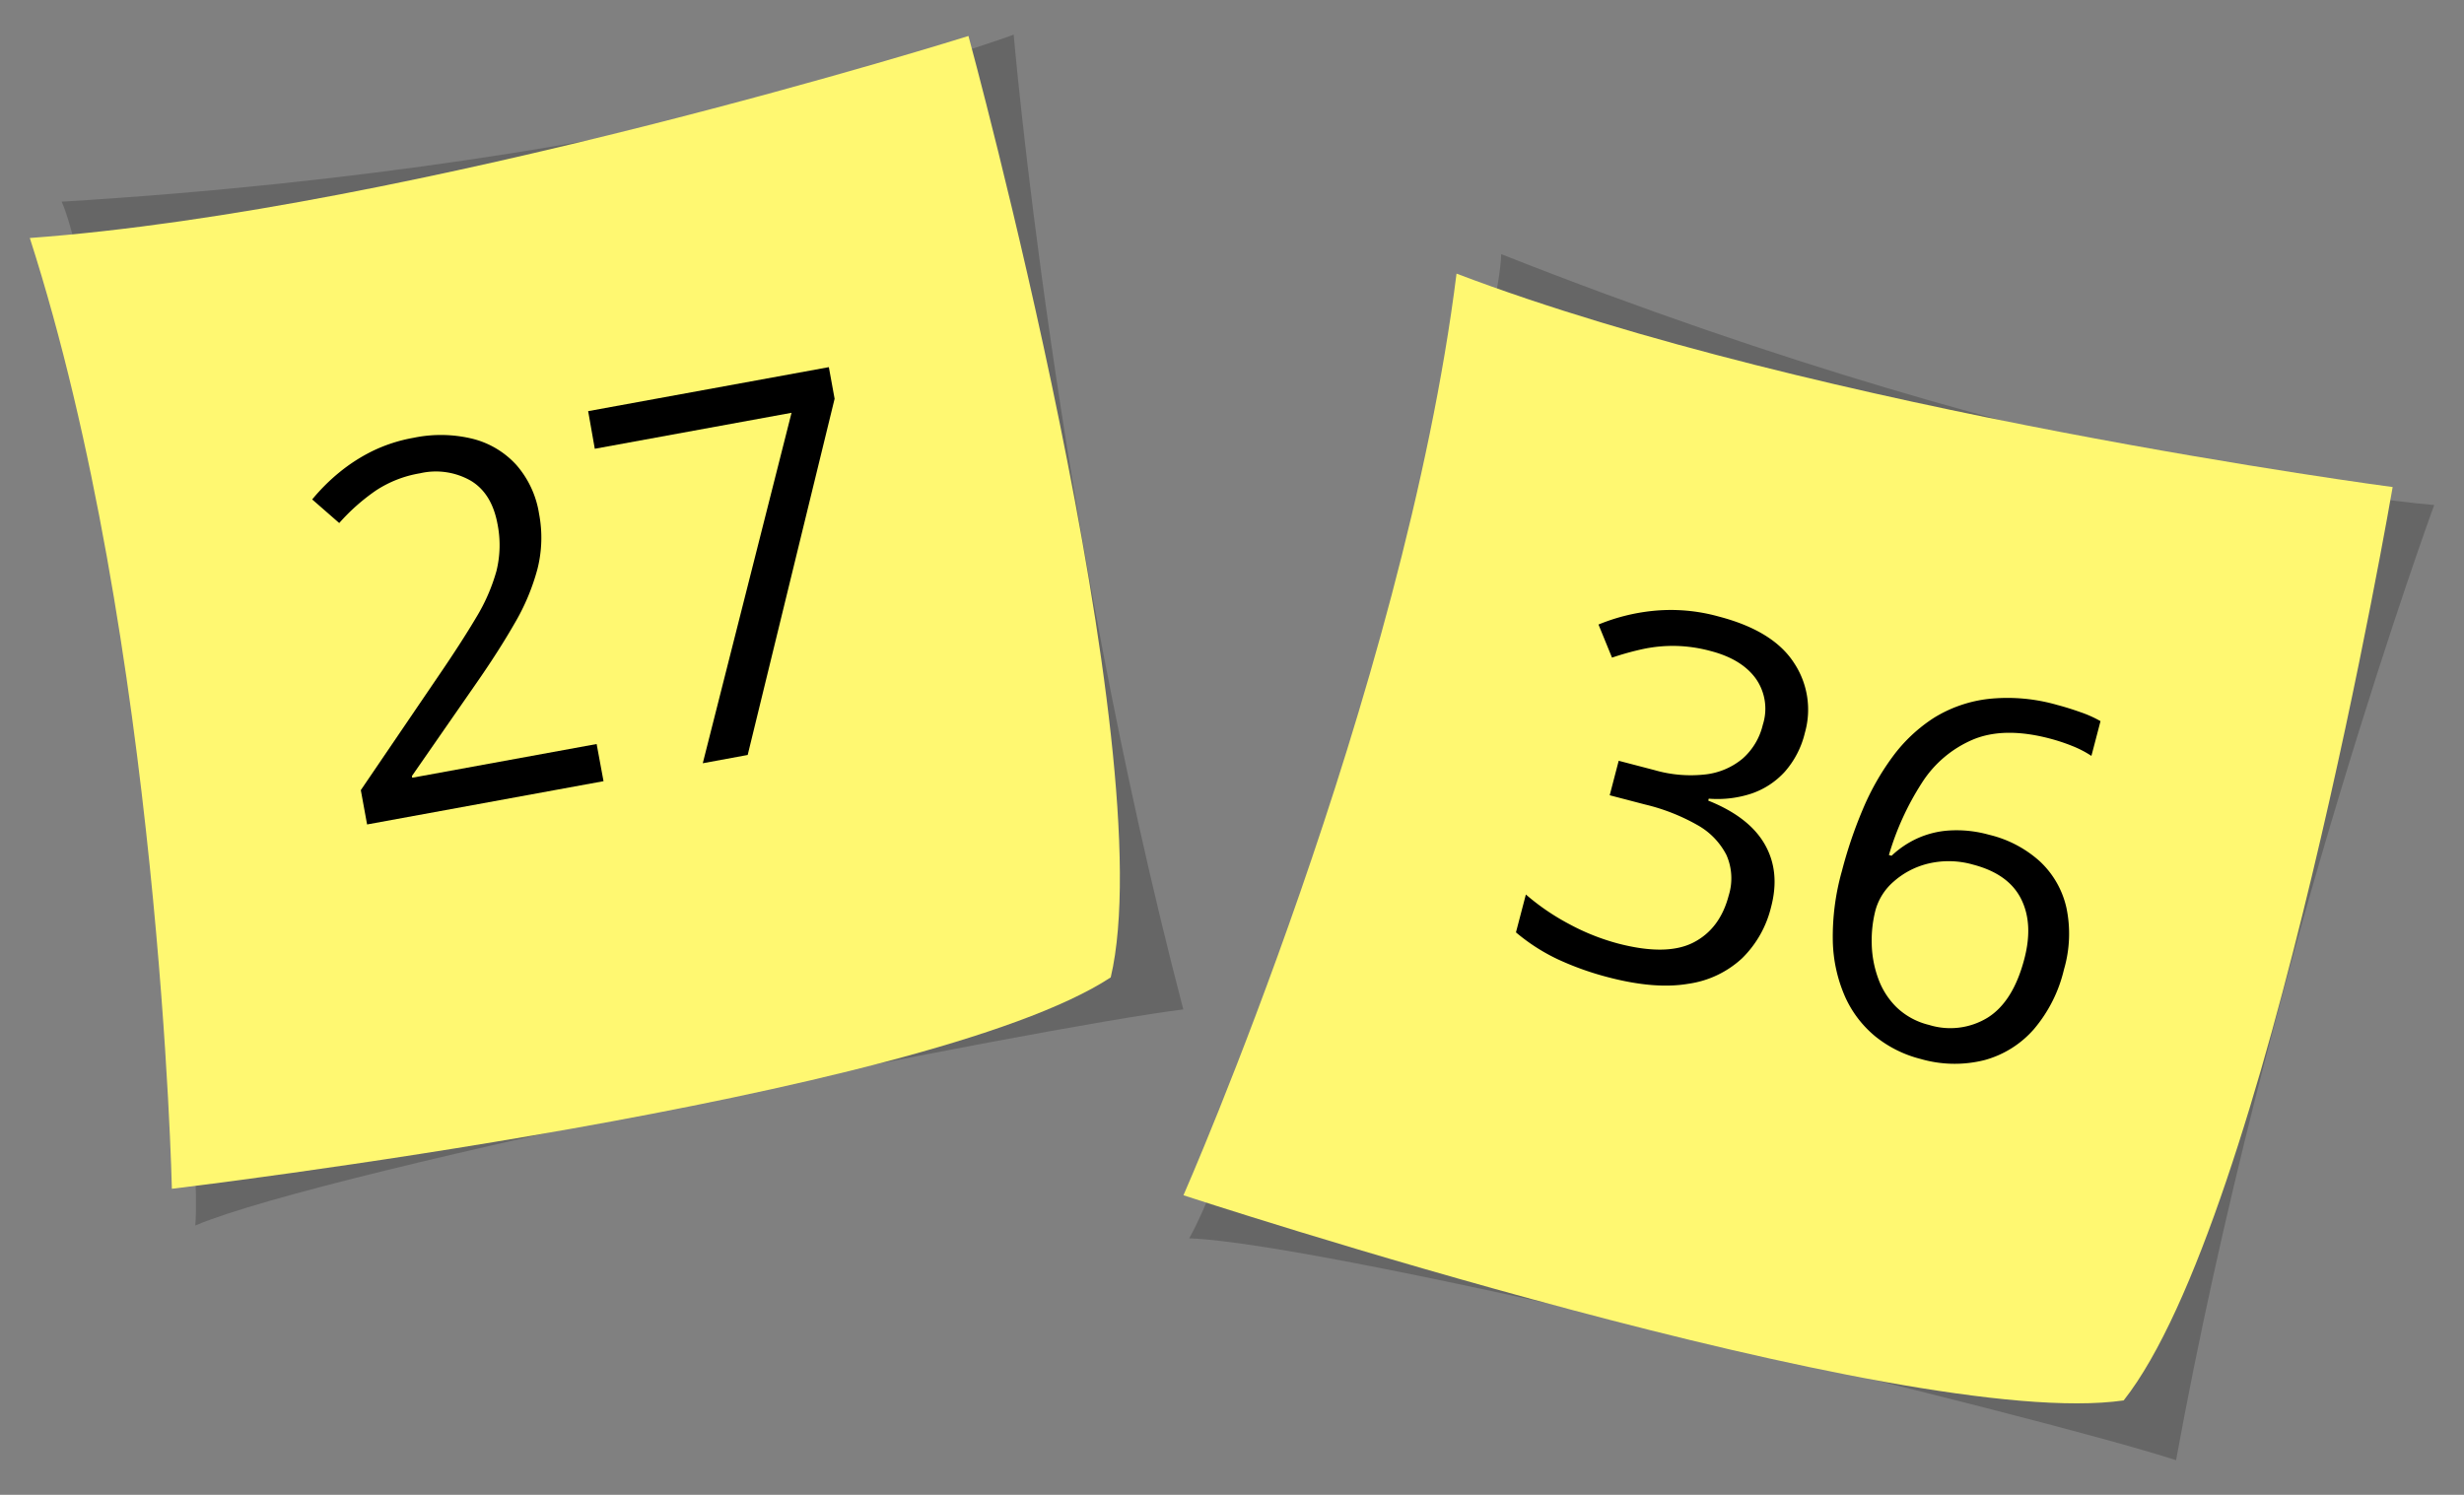 <svg xmlns="http://www.w3.org/2000/svg" width="479.39" height="290.86" viewBox="0 0 479.39 290.86">
  <rect x="0" y="0" width="479.39" height="290.86" fill="#808080" stroke="none"/>
  <defs>
    <style>
      .cls-1 {
        opacity: 0.2;
      }

      .cls-2 {
        fill: #fff871;
      }

      .cls-3 {
        fill: none;
      }
    </style>
  </defs>
  <title>YCUZD_130423_notes_4</title>
  <g id="Layer_2" data-name="Layer 2">
    <g id="Layer_1-2" data-name="Layer 1">
      <path class="cls-1" d="M197.22,6.74s8.05,94.25,33,189.67C203,199.75,63.83,227.49,38,238.45,39.88,214.82,21,59.56,12,39.24,130.38,32.07,197.22,6.74,197.22,6.74Z"/>
      <path class="cls-2" d="M216.1,190.18c-36,23.63-182.66,41.13-182.66,41.13s-2.33-106.4-27.64-185C80.88,40.81,188.42,7,188.42,7S226.44,146.33,216.1,190.18Z"/>
      <g>
        <path d="M117.42,152l-46,8.42-1.22-6.68,15.3-22.5q4.26-6.24,7.09-11a36.16,36.16,0,0,0,4-9.14A21,21,0,0,0,96.8,102q-1.1-6-5.2-8.46a13.68,13.68,0,0,0-9.87-1.45,22.27,22.27,0,0,0-8.62,3.37A39.15,39.15,0,0,0,66,101.77l-5.26-4.59a37.93,37.93,0,0,1,5.31-5.29,33.5,33.5,0,0,1,6.53-4.18,30.41,30.41,0,0,1,7.86-2.52,26.09,26.09,0,0,1,11.6.21,17.15,17.15,0,0,1,8.45,5.1,18.86,18.86,0,0,1,4.39,9.48,24.74,24.74,0,0,1-.32,10.75,42.57,42.57,0,0,1-4.46,10.6Q97,126.73,92.63,133L80.14,151l.06.33,35.88-6.56Z"/>
        <path d="M136.73,148.51,154,80.32l-38.28,7L114.43,80l46.83-8.56,1.12,6.15-16.91,69.31Z"/>
      </g>
      <path class="cls-1" d="M473.59,98.26s-32.53,88.82-50.22,185.86c-26.11-8.49-164-42.17-192-43.17,11.72-20.6,60.23-169.29,60.7-191.5C402.32,93,473.59,98.26,473.59,98.26Z"/>
      <path class="cls-2" d="M413.18,272.49c-42.61,6.2-182.93-39.92-182.93-39.92s42.86-97.41,53.13-179.33C353.76,80,465.51,94.77,465.51,94.77S441.09,237.12,413.18,272.49Z"/>
      <g>
        <path d="M351.15,142.6a17.64,17.64,0,0,1-3.9,7.56,15.54,15.54,0,0,1-6.45,4.24,21.12,21.12,0,0,1-8.35,1l-.1.38q7.95,3.18,11,8.51t1.22,12.23a20.82,20.82,0,0,1-5.59,9.9,19.32,19.32,0,0,1-10.49,5q-6.48,1.11-15.5-1.24a57.57,57.57,0,0,1-9.9-3.52,37.28,37.28,0,0,1-8.15-5.24l1.93-7.37a45,45,0,0,0,8.48,5.78,43.55,43.55,0,0,0,9.46,3.76q9.45,2.46,14.64-.19t6.89-9.18a11.2,11.2,0,0,0-.45-7.86,14,14,0,0,0-5.64-5.82,38.74,38.74,0,0,0-10.18-4l-6.89-1.8,1.75-6.71,6.94,1.81a25.38,25.38,0,0,0,10,.84,13.7,13.7,0,0,0,7.19-3.09,12.64,12.64,0,0,0,3.91-6.57,10.17,10.17,0,0,0-1.38-9q-2.74-3.77-8.75-5.34a28.42,28.42,0,0,0-6.9-1,28.09,28.09,0,0,0-6.21.59,55.33,55.33,0,0,0-6.1,1.69L311,121.52a37.92,37.92,0,0,1,10.53-2.65,34.62,34.62,0,0,1,12.89,1.1q10.57,2.76,14.61,9A16.42,16.42,0,0,1,351.15,142.6Z"/>
        <path d="M358.35,169.51a85.79,85.79,0,0,1,4.06-12,49.48,49.48,0,0,1,5.84-10.31,30.42,30.42,0,0,1,8-7.52A25.77,25.77,0,0,1,386.81,136a35,35,0,0,1,13.45,1.17c1.42.37,2.92.84,4.53,1.41a22.34,22.34,0,0,1,3.88,1.74l-1.77,6.76a20.17,20.17,0,0,0-3.75-1.94,36.59,36.59,0,0,0-4.44-1.46q-8.79-2.29-14.82.21a21.94,21.94,0,0,0-10,8.48,54,54,0,0,0-6.39,14l.52.14a18.48,18.48,0,0,1,4.84-3.3,17.7,17.7,0,0,1,6.3-1.61,23.34,23.34,0,0,1,7.84.83,22.45,22.45,0,0,1,9.91,5.21,17.61,17.61,0,0,1,5.13,9,24.69,24.69,0,0,1-.48,12,27.69,27.69,0,0,1-5.87,11.64,19.57,19.57,0,0,1-9.62,6,23.78,23.78,0,0,1-12.39-.23,23,23,0,0,1-8.8-4.37A21.25,21.25,0,0,1,359,194a28.5,28.5,0,0,1-2.41-10.79A46.83,46.83,0,0,1,358.35,169.51Zm17,29.93A13.91,13.91,0,0,0,386.73,198q4.95-3.11,7.12-11.41c1.19-4.54,1-8.43-.63-11.68s-4.73-5.47-9.36-6.68a17.2,17.2,0,0,0-8.73-.19,15.66,15.66,0,0,0-6.73,3.52,11.34,11.34,0,0,0-3.51,5.54,23.58,23.58,0,0,0-.73,6.57,20.81,20.81,0,0,0,1.25,6.69A14.8,14.8,0,0,0,369,196,13.77,13.77,0,0,0,375.36,199.44Z"/>
      </g>
      <rect class="cls-3" width="479.39" height="290.86"/>
    </g>
  </g>
</svg>
